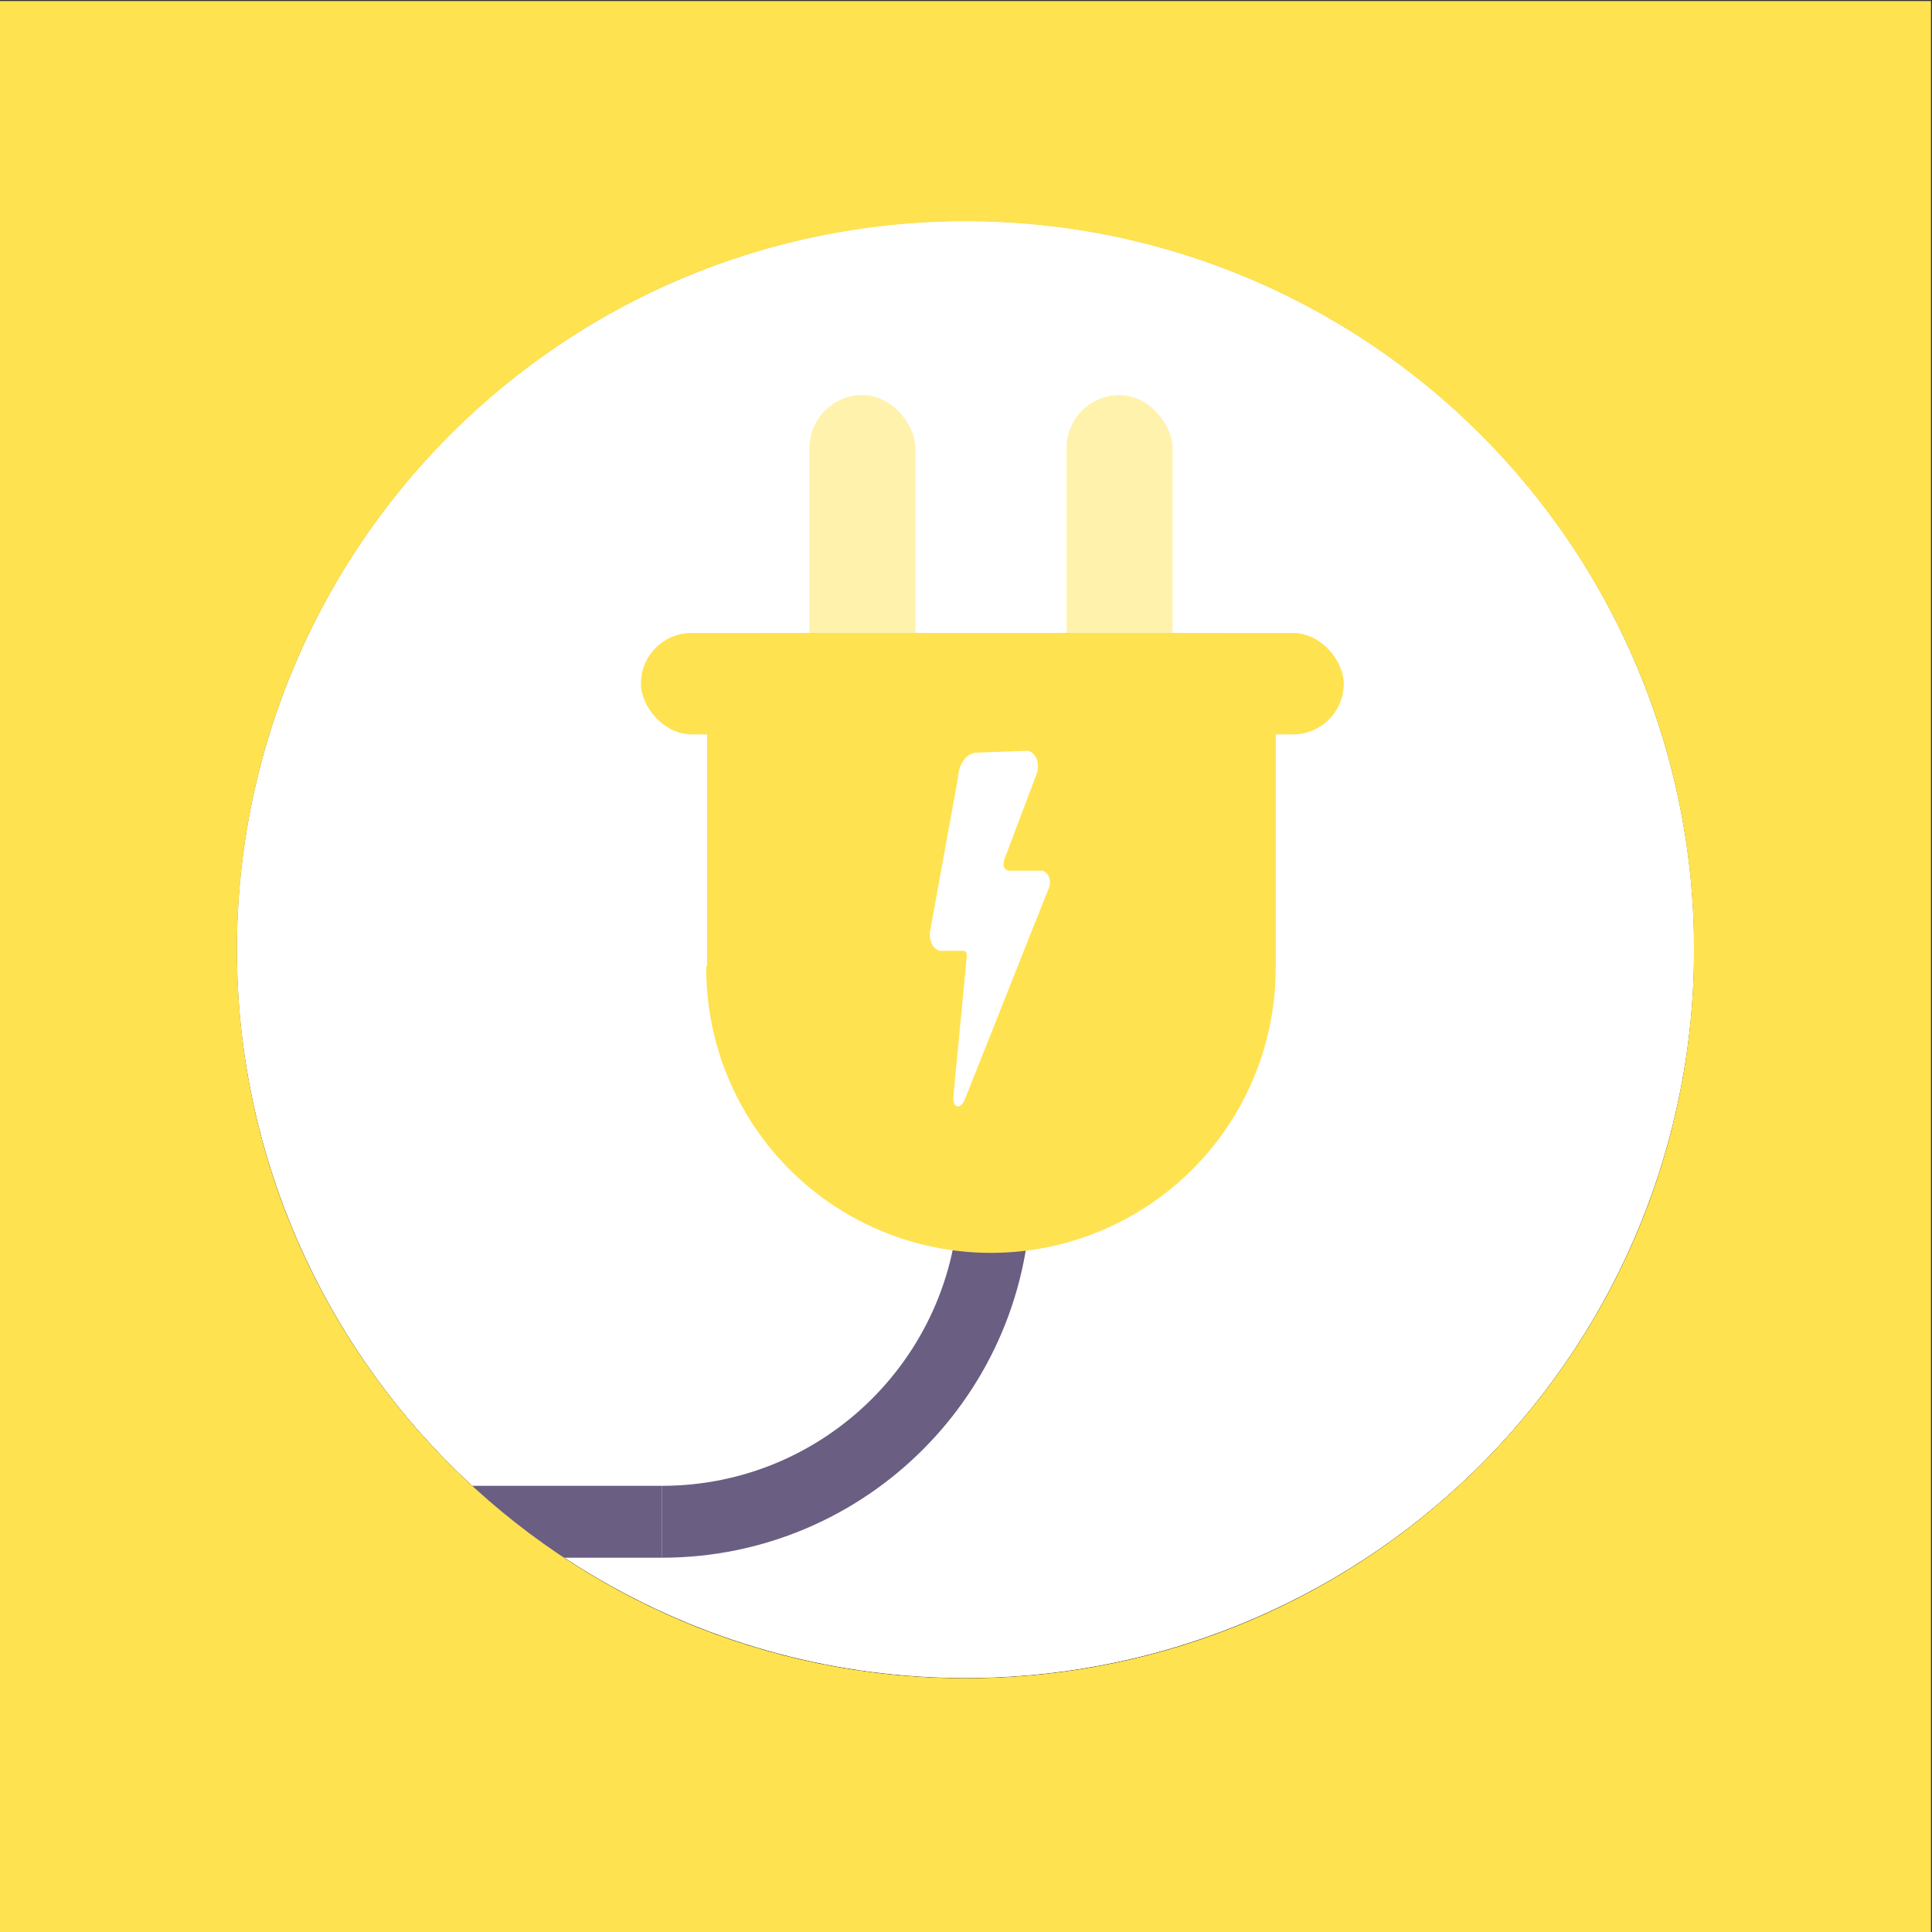 <svg id="Layer_1" data-name="Layer 1" xmlns="http://www.w3.org/2000/svg" xmlns:xlink="http://www.w3.org/1999/xlink" viewBox="0 0 1200 1200"><rect x="0" y="0" width="1200" height="1200" fill="#333333" stroke="none"/><defs><style>.cls-1{fill:#fff;}.cls-2{clip-path:url(#clip-path);}.cls-3{fill:none;stroke:#6a5e83;stroke-miterlimit:10;stroke-width:44.65px;}.cls-4{fill:#fff2ad;}.cls-5{fill:#ffe24f;}</style><clipPath id="clip-path"><circle class="cls-1" cx="599.68" cy="589.7" r="452.48"/></clipPath></defs><circle class="cls-1" cx="599.68" cy="589.7" r="452.48"/><g class="cls-2"><rect class="cls-1" x="118.93" y="108.94" width="961.51" height="961.51"/></g><line class="cls-3" x1="411.13" y1="945.2" x2="103.75" y2="945.2"/><rect class="cls-4" x="502.72" y="245.38" width="65.86" height="210.75" rx="32.93"/><rect class="cls-4" x="662.42" y="245.38" width="65.86" height="210.75" rx="32.93"/><path class="cls-3" d="M618,738.3c0,114.27-92.64,206.9-206.91,206.9"/><path class="cls-5" d="M439.2,600V429.16a36.12,36.12,0,0,1,36-36H756.44a36.13,36.13,0,0,1,36,36V600"/><path class="cls-5" d="M792.34,600a176.85,176.85,0,1,1-353.69,0"/><rect class="cls-5" x="398.08" y="393.15" width="436.54" height="62.98" rx="31.49"/><path class="cls-1" d="M595,483.2q-8.52,46.76-17,93.51a14.68,14.68,0,0,0,.72,9.4,8,8,0,0,0,4.71,4.45H598.1c2-.16,2.58,1.94,2.35,3.68-2.78,30.44-5.57,57.32-8.35,87.76-.1,5.7,4.16,7.8,7.18.8,17.74-44.36,34.1-86,51.84-130.33a9.7,9.7,0,0,0,.32-8c-1-2.27-2.74-3.66-4.69-3.66H628.09c-4.22,0-6.62-2.18-2.85-10.75l18.43-48.8a13.78,13.78,0,0,0,.67-8.26,9,9,0,0,0-5.59-6.72l-32.67,1.22a10.51,10.51,0,0,0-6.72,3.67C595.41,475.66,595.05,482.06,595,483.2Z"/><path class="cls-5" d="M0,.64V1200H1199.36V.64ZM599.68,1042.39c-249.89,0-452.47-202.58-452.47-452.48S349.79,137.43,599.68,137.43,1052.16,340,1052.16,589.91,849.58,1042.39,599.68,1042.39Z"/></svg>